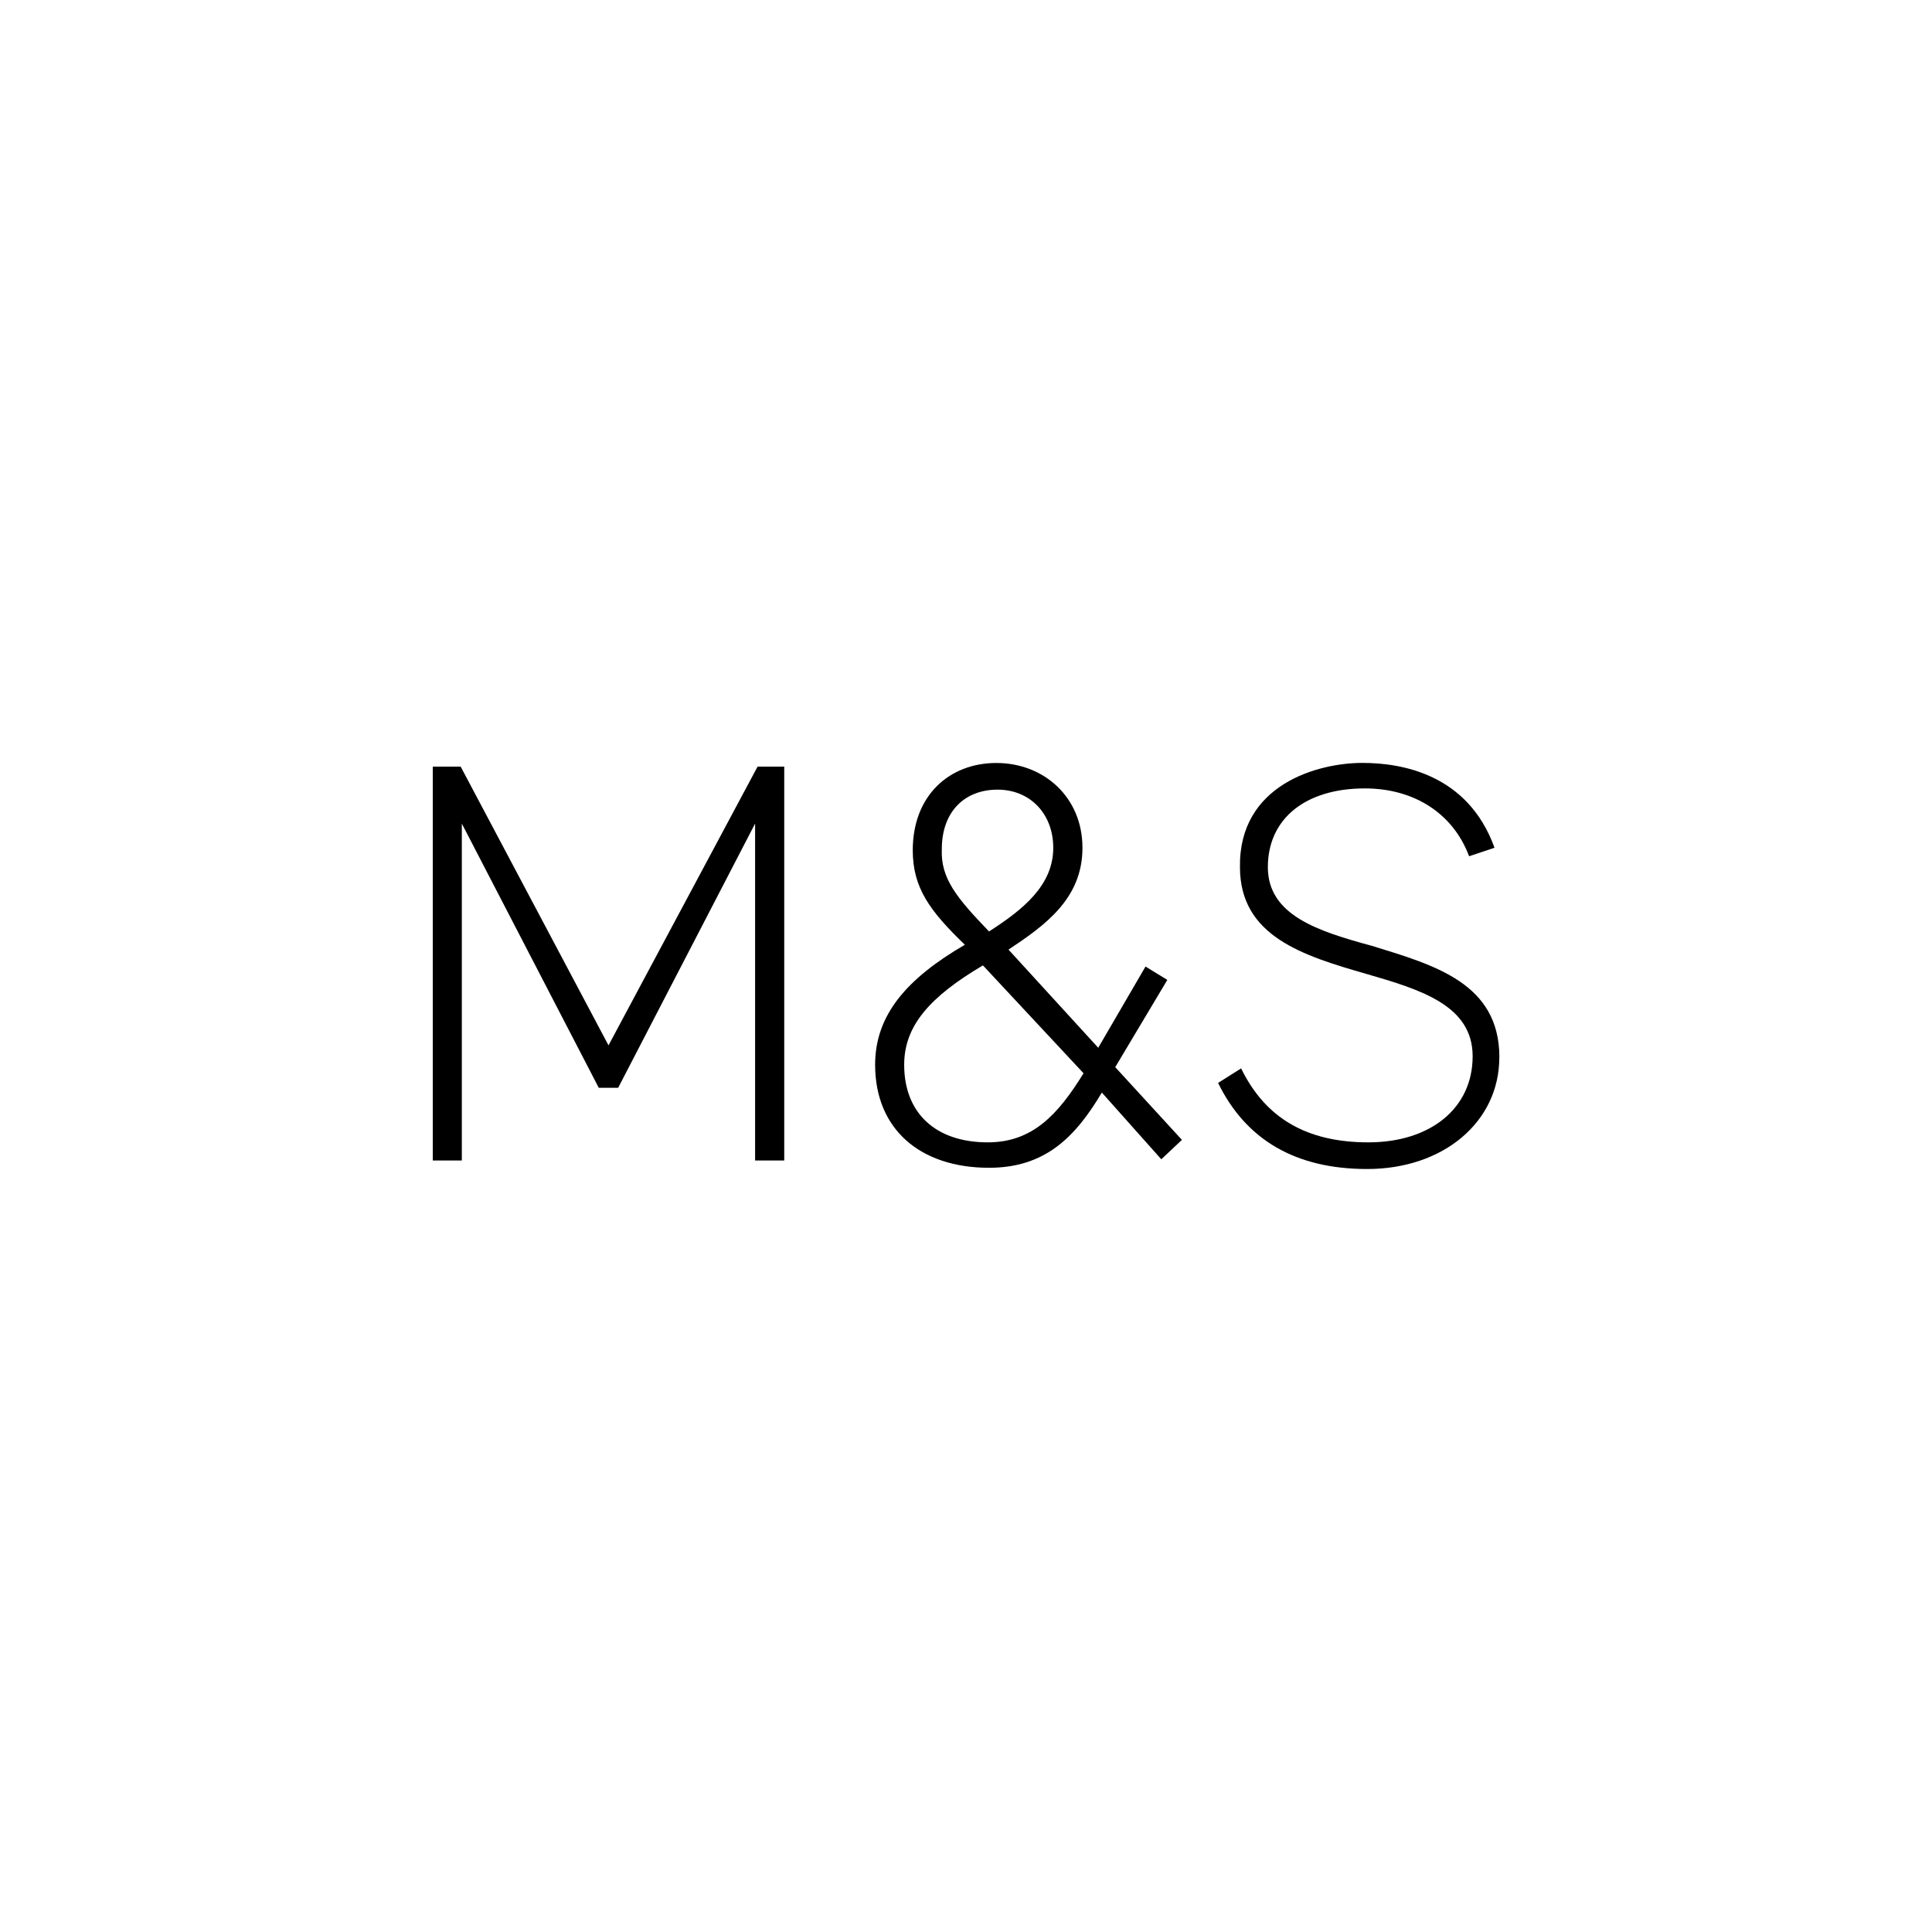 <?xml version="1.0" encoding="UTF-8"?>
<svg id="Layer_1" data-name="Layer 1" xmlns="http://www.w3.org/2000/svg" viewBox="0 0 250 250">
  <g id="g14">
    <g id="g12">
      <g id="g10">
        <g id="g8">
          <path id="path2" d="M101.47,150.17h-3.76v-43.6l-17.72,34.19h-2.51l-17.72-34.19v43.6h-3.76v-50.97h3.61l19.13,36.07,19.29-36.07h3.45v50.97Z"/>
          <path id="path4" d="M142.57,141.39c-3.45,5.8-7.37,9.72-14.59,9.72-8.94,0-14.74-5.02-14.74-13.33,0-6.43,4.08-11.14,11.61-15.53-4.55-4.39-6.74-7.37-6.74-12.23,0-7.06,4.71-11.29,10.82-11.29s11.14,4.39,11.14,10.98-4.86,10.04-9.57,13.17l11.61,12.7,6.12-10.51,2.82,1.73-6.74,11.29,8.63,9.41-2.67,2.51-7.69-8.63ZM140.21,138.88l-13.02-13.96c-6.9,4.08-10.19,7.84-10.19,12.86,0,6.27,4.08,10.04,10.82,10.04,5.8,0,9.1-3.61,12.39-8.94h0ZM127.98,120.53c4.39-2.82,8.31-5.96,8.31-10.82,0-4.39-2.98-7.53-7.21-7.53s-7.21,2.82-7.21,7.69c-.16,3.76,1.88,6.27,6.12,10.67Z"/>
          <path id="path6" d="M194.01,136.84c0,8.31-7.21,14.43-17.1,14.43-9.25,0-15.68-3.76-19.29-11.14l2.98-1.88c3.14,6.43,8.47,9.57,16.47,9.57s13.49-4.39,13.49-11.14c0-6.59-6.74-8.63-13.8-10.67-8.16-2.35-16.31-4.86-16.31-13.8-.16-10.67,10.04-13.49,15.84-13.49,5.02,0,13.65,1.41,17.1,10.98l-3.29,1.1c-2.04-5.49-7.06-8.78-13.49-8.78-7.69,0-12.55,3.92-12.55,10.19s6.59,8.31,13.49,10.19c8.16,2.51,16.47,4.86,16.47,14.43Z"/>
        </g>
      </g>
    </g>
  </g>
</svg>